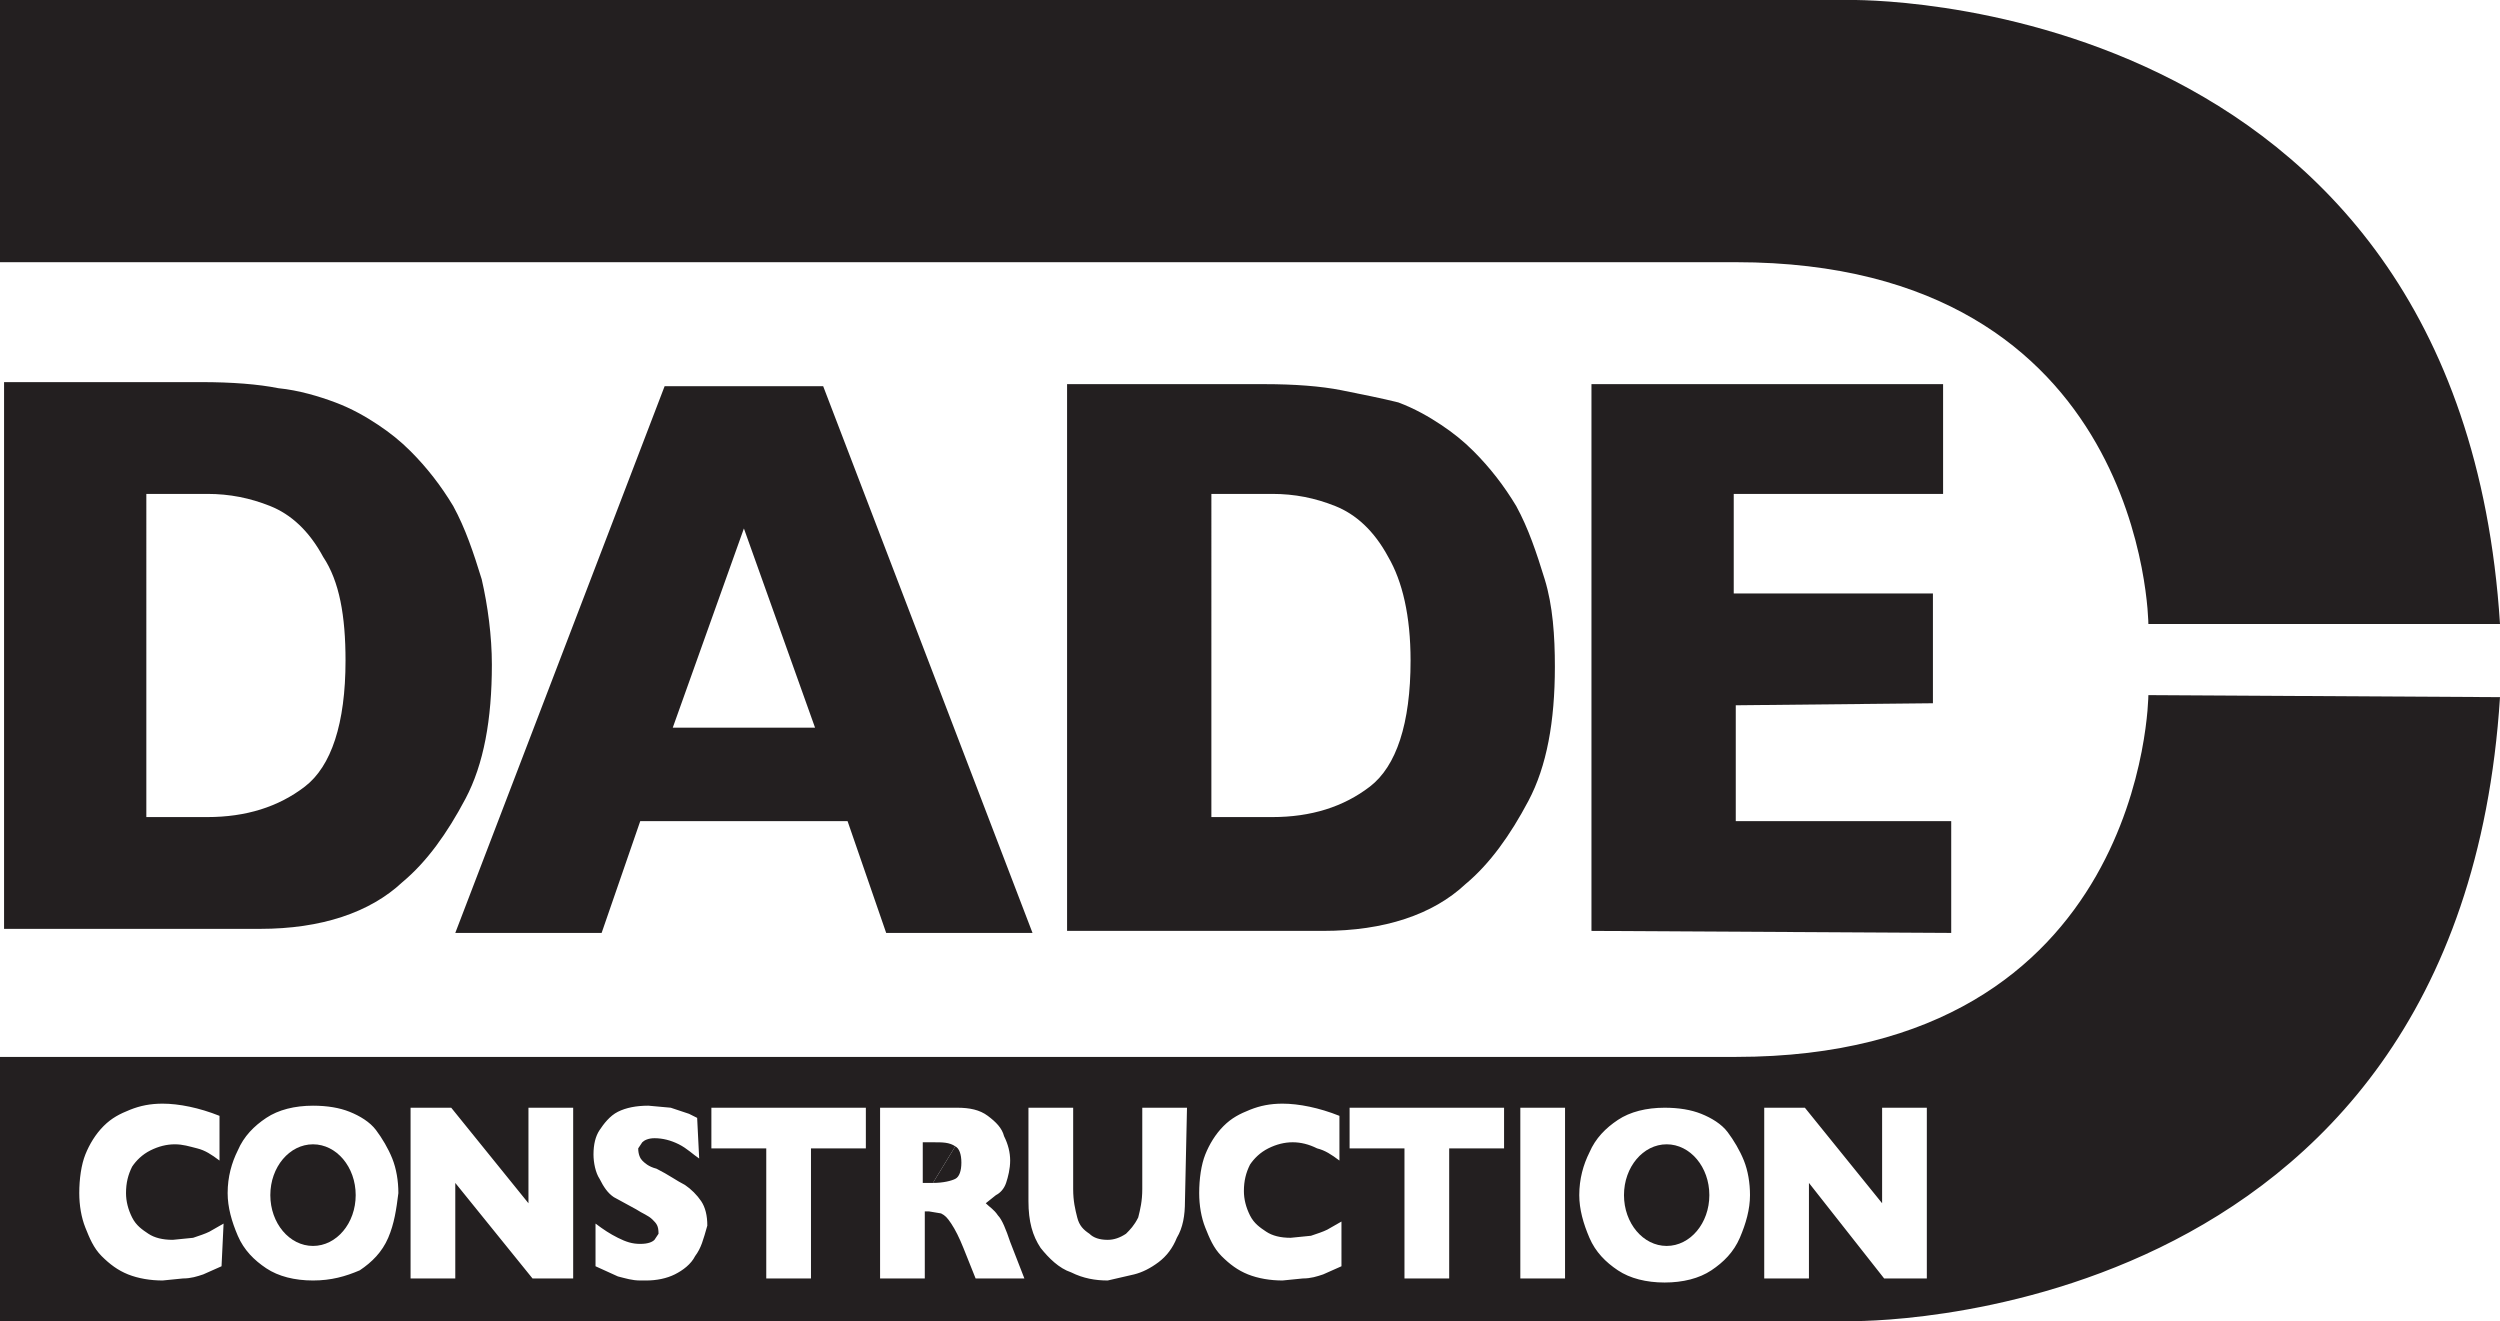 <?xml version="1.0" encoding="utf-8"?>
<!-- Generator: Adobe Illustrator 28.3.0, SVG Export Plug-In . SVG Version: 6.00 Build 0)  -->
<svg version="1.1" id="Layer_1" xmlns="http://www.w3.org/2000/svg" xmlns:xlink="http://www.w3.org/1999/xlink" x="0px" y="0px"
	 width="123px" height="65px" viewBox="0 0 123 65" style="enable-background:new 0 0 123 65;" xml:space="preserve">
<style type="text/css">
	.st0{fill:#231F20;}
</style>
<g>
	<g>
		<path class="st0" d="M91,0H0v12.9h85.4c20.2,0,20.3,17.8,20.3,17.8H123C121-0.6,91,0,91,0"/>
	</g>
	<g>
		<path class="st0" d="M94.7,62.9h-2L89,58.2v4.7h-2.2v-8.4h2l3.8,4.7v-4.7h2.2V62.9z M85.6,60.9c-0.3,0.7-0.8,1.2-1.4,1.6
			c-0.6,0.4-1.4,0.6-2.3,0.6c-0.9,0-1.7-0.2-2.3-0.6c-0.6-0.4-1.1-0.9-1.4-1.6c-0.3-0.7-0.5-1.4-0.5-2.1c0-0.8,0.2-1.5,0.5-2.1
			c0.3-0.7,0.8-1.2,1.4-1.6c0.6-0.4,1.4-0.6,2.3-0.6c0.7,0,1.3,0.1,1.8,0.3c0.5,0.2,1,0.5,1.3,0.9c0.3,0.4,0.6,0.9,0.8,1.4
			c0.2,0.5,0.3,1.1,0.3,1.7C86.1,59.5,85.9,60.2,85.6,60.9 M77,62.9h-2.2v-8.4H77V62.9z M74,56.5h-2.7v6.4h-2.2v-6.4h-2.7v-2H74
			V56.5z M66,62.3l-0.9,0.4c-0.3,0.1-0.6,0.2-1,0.2l-1,0.1c-0.6,0-1.2-0.1-1.7-0.3c-0.5-0.2-0.9-0.5-1.3-0.9
			c-0.4-0.4-0.6-0.9-0.8-1.4c-0.2-0.5-0.3-1.1-0.3-1.7c0-0.7,0.1-1.4,0.3-1.9c0.2-0.5,0.5-1,0.9-1.4c0.4-0.4,0.8-0.6,1.3-0.8
			c0.5-0.2,1-0.3,1.6-0.3c0.8,0,1.8,0.2,2.8,0.6v2.2c-0.4-0.3-0.7-0.5-1.1-0.6c-0.4-0.2-0.8-0.3-1.2-0.3c-0.4,0-0.8,0.1-1.2,0.3
			s-0.7,0.5-0.9,0.8c-0.2,0.4-0.3,0.8-0.3,1.3c0,0.4,0.1,0.8,0.3,1.2c0.2,0.4,0.5,0.6,0.8,0.8s0.7,0.3,1.2,0.3l1-0.1
			c0.3-0.1,0.6-0.2,0.8-0.3l0.7-0.4L66,62.3z M58.3,59.1c0,0.7-0.1,1.3-0.4,1.8c-0.2,0.5-0.5,0.9-0.9,1.2c-0.4,0.3-0.8,0.5-1.2,0.6
			L54.5,63c-0.6,0-1.2-0.1-1.8-0.4c-0.6-0.2-1.1-0.7-1.5-1.2c-0.4-0.6-0.6-1.3-0.6-2.3v-4.6h2.2v4c0,0.6,0.1,1,0.2,1.4
			c0.1,0.4,0.3,0.6,0.6,0.8c0.2,0.2,0.5,0.3,0.9,0.3c0.3,0,0.6-0.1,0.9-0.3c0.2-0.2,0.4-0.4,0.6-0.8c0.1-0.4,0.2-0.8,0.2-1.4v-4h2.2
			L58.3,59.1z M48,62.9l-0.6-1.5c-0.2-0.5-0.4-0.9-0.6-1.2c-0.2-0.3-0.3-0.4-0.5-0.5l-0.6-0.1h-0.2v3.3h-2.2v-8.4h3.8
			c0.6,0,1.1,0.1,1.5,0.4c0.4,0.3,0.7,0.6,0.8,1c0.2,0.4,0.3,0.8,0.3,1.2c0,0.4-0.1,0.8-0.2,1.1c-0.1,0.3-0.3,0.5-0.5,0.6l-0.5,0.4
			c0.2,0.2,0.4,0.3,0.6,0.6c0.2,0.2,0.4,0.7,0.6,1.3l0.7,1.8L48,62.9z M42.6,56.5h-2.7v6.4h-2.2v-6.4H35v-2h7.6L42.6,56.5L42.6,56.5
			z M34.2,61.8c-0.2,0.4-0.6,0.7-1,0.9c-0.4,0.2-0.9,0.3-1.4,0.3l-0.3,0c-0.4,0-0.7-0.1-1.1-0.2l-1.1-0.5v-2.1
			c0.4,0.3,0.7,0.5,1.1,0.7c0.4,0.2,0.7,0.3,1.1,0.3c0.4,0,0.6-0.1,0.7-0.2l0.2-0.3c0-0.4-0.1-0.5-0.3-0.7c-0.2-0.2-0.5-0.3-0.8-0.5
			l-1.1-0.6c-0.3-0.2-0.5-0.5-0.7-0.9c-0.2-0.3-0.3-0.8-0.3-1.2c0-0.5,0.1-0.9,0.3-1.2s0.5-0.7,0.9-0.9c0.4-0.2,0.9-0.3,1.5-0.3
			l1.1,0.1c0.3,0.1,0.6,0.2,0.9,0.3l0.4,0.2l0.1,2c-0.3-0.2-0.6-0.5-1-0.7c-0.4-0.2-0.8-0.3-1.2-0.3c-0.3,0-0.5,0.1-0.6,0.2
			l-0.2,0.3c0,0.3,0.1,0.5,0.2,0.6c0.1,0.1,0.3,0.3,0.7,0.4c0.6,0.3,1,0.6,1.4,0.8c0.3,0.2,0.6,0.5,0.8,0.8c0.2,0.3,0.3,0.7,0.3,1.2
			C34.6,61,34.5,61.4,34.2,61.8 M28.2,62.9h-2l-3.8-4.7v4.7h-2.2v-8.4h2l3.8,4.7v-4.7h2.2L28.2,62.9z M19.1,60.9
			c-0.3,0.7-0.8,1.2-1.4,1.6C17,62.8,16.3,63,15.4,63c-0.9,0-1.7-0.2-2.3-0.6c-0.6-0.4-1.1-0.9-1.4-1.6c-0.3-0.7-0.5-1.4-0.5-2.1
			c0-0.8,0.2-1.5,0.5-2.1c0.3-0.7,0.8-1.2,1.4-1.6c0.6-0.4,1.4-0.6,2.3-0.6c0.7,0,1.3,0.1,1.8,0.3c0.5,0.2,1,0.5,1.3,0.9
			s0.6,0.9,0.8,1.4c0.2,0.5,0.3,1.1,0.3,1.7C19.5,59.5,19.4,60.2,19.1,60.9 M10.9,62.3L10,62.7c-0.3,0.1-0.6,0.2-1,0.2L8,63
			c-0.6,0-1.2-0.1-1.7-0.3c-0.5-0.2-0.9-0.5-1.3-0.9c-0.4-0.4-0.6-0.9-0.8-1.4c-0.2-0.5-0.3-1.1-0.3-1.7c0-0.7,0.1-1.4,0.3-1.9
			c0.2-0.5,0.5-1,0.9-1.4c0.4-0.4,0.8-0.6,1.3-0.8c0.5-0.2,1-0.3,1.6-0.3c0.8,0,1.8,0.2,2.8,0.6v2.2c-0.4-0.3-0.7-0.5-1.1-0.6
			S9,56.3,8.6,56.3c-0.4,0-0.8,0.1-1.2,0.3c-0.4,0.2-0.7,0.5-0.9,0.8c-0.2,0.4-0.3,0.8-0.3,1.3c0,0.4,0.1,0.8,0.3,1.2
			c0.2,0.4,0.5,0.6,0.8,0.8C7.6,60.9,8,61,8.5,61l1-0.1c0.3-0.1,0.6-0.2,0.8-0.3l0.7-0.4L10.9,62.3z M105.7,34.2
			c0,0-0.1,17.8-20.3,17.8H0V65h91c0,0,30,0.6,32-30.7L105.7,34.2L105.7,34.2z"/>
	</g>
	<ellipse class="st0" cx="15.4" cy="58.8" rx="2.1" ry="2.5"/>
	<ellipse class="st0" cx="82" cy="58.8" rx="2.1" ry="2.5"/>
	<g>
		<path class="st0" d="M47,56.4l-1.1,1.8c0.5,0,0.9-0.1,1.1-0.2c0.2-0.1,0.3-0.4,0.3-0.8C47.3,56.8,47.2,56.5,47,56.4z"/>
		<path class="st0" d="M45.9,56.2h-0.5v2h0.5l1.1-1.8C46.7,56.2,46.4,56.2,45.9,56.2z"/>
	</g>
	<path class="st0" d="M23.7,28.5c-0.4-1.3-0.8-2.5-1.4-3.6c-0.6-1-1.3-1.9-2.1-2.7c-0.5-0.5-1-0.9-1.6-1.3c-0.6-0.4-1.3-0.8-2.1-1.1
		c-0.8-0.3-1.8-0.6-2.8-0.7c-1-0.2-2.3-0.3-3.8-0.3H0.2v26.9h12.6c3,0,5.4-0.8,7-2.3c1.2-1,2.2-2.4,3.1-4.1s1.3-3.9,1.3-6.6l0,0
		C24.2,31.3,24,29.8,23.7,28.5z M17,32.5c0,3.1-0.7,5.2-2,6.2c-1.3,1-2.9,1.5-4.8,1.5h-3V24.3h3c1.1,0,2.1,0.2,3.1,0.6
		c1,0.4,1.9,1.2,2.6,2.5C16.7,28.6,17,30.3,17,32.5L17,32.5z"/>
	<path class="st0" d="M76,28.5c-0.4-1.3-0.8-2.5-1.4-3.6c-0.6-1-1.3-1.9-2.1-2.7c-0.5-0.5-1-0.9-1.6-1.3c-0.6-0.4-1.3-0.8-2.1-1.1
		C68,19.6,67,19.4,66,19.2c-1-0.2-2.3-0.3-3.8-0.3h-9.7v26.9h12.6c3,0,5.4-0.8,7-2.3c1.2-1,2.2-2.4,3.1-4.1c0.9-1.7,1.3-3.9,1.3-6.6
		l0,0C76.5,31.3,76.4,29.8,76,28.5z M69.4,32.5c0,3.1-0.7,5.2-2,6.2c-1.3,1-2.9,1.5-4.8,1.5h-3V24.3h3c1.1,0,2.1,0.2,3.1,0.6
		c1,0.4,1.9,1.2,2.6,2.5C69,28.6,69.4,30.3,69.4,32.5L69.4,32.5z"/>
	<g>
		<path class="st0" d="M96,45.9l-17.7-0.1V18.9h17.3v5.4H85.3v4.9h9.8v5.4l-9.7,0.1v5.7H96L96,45.9L96,45.9z"/>
	</g>
	<g>
		<path class="st0" d="M40.1,35.8L36.6,26l-3.5,9.8H40.1z M50.8,45.9h-7.2l-1.9-5.5H31.5l-1.9,5.5h-7.2L32.7,19h7.8L50.8,45.9z"/>
	</g>
</g>
</svg>
